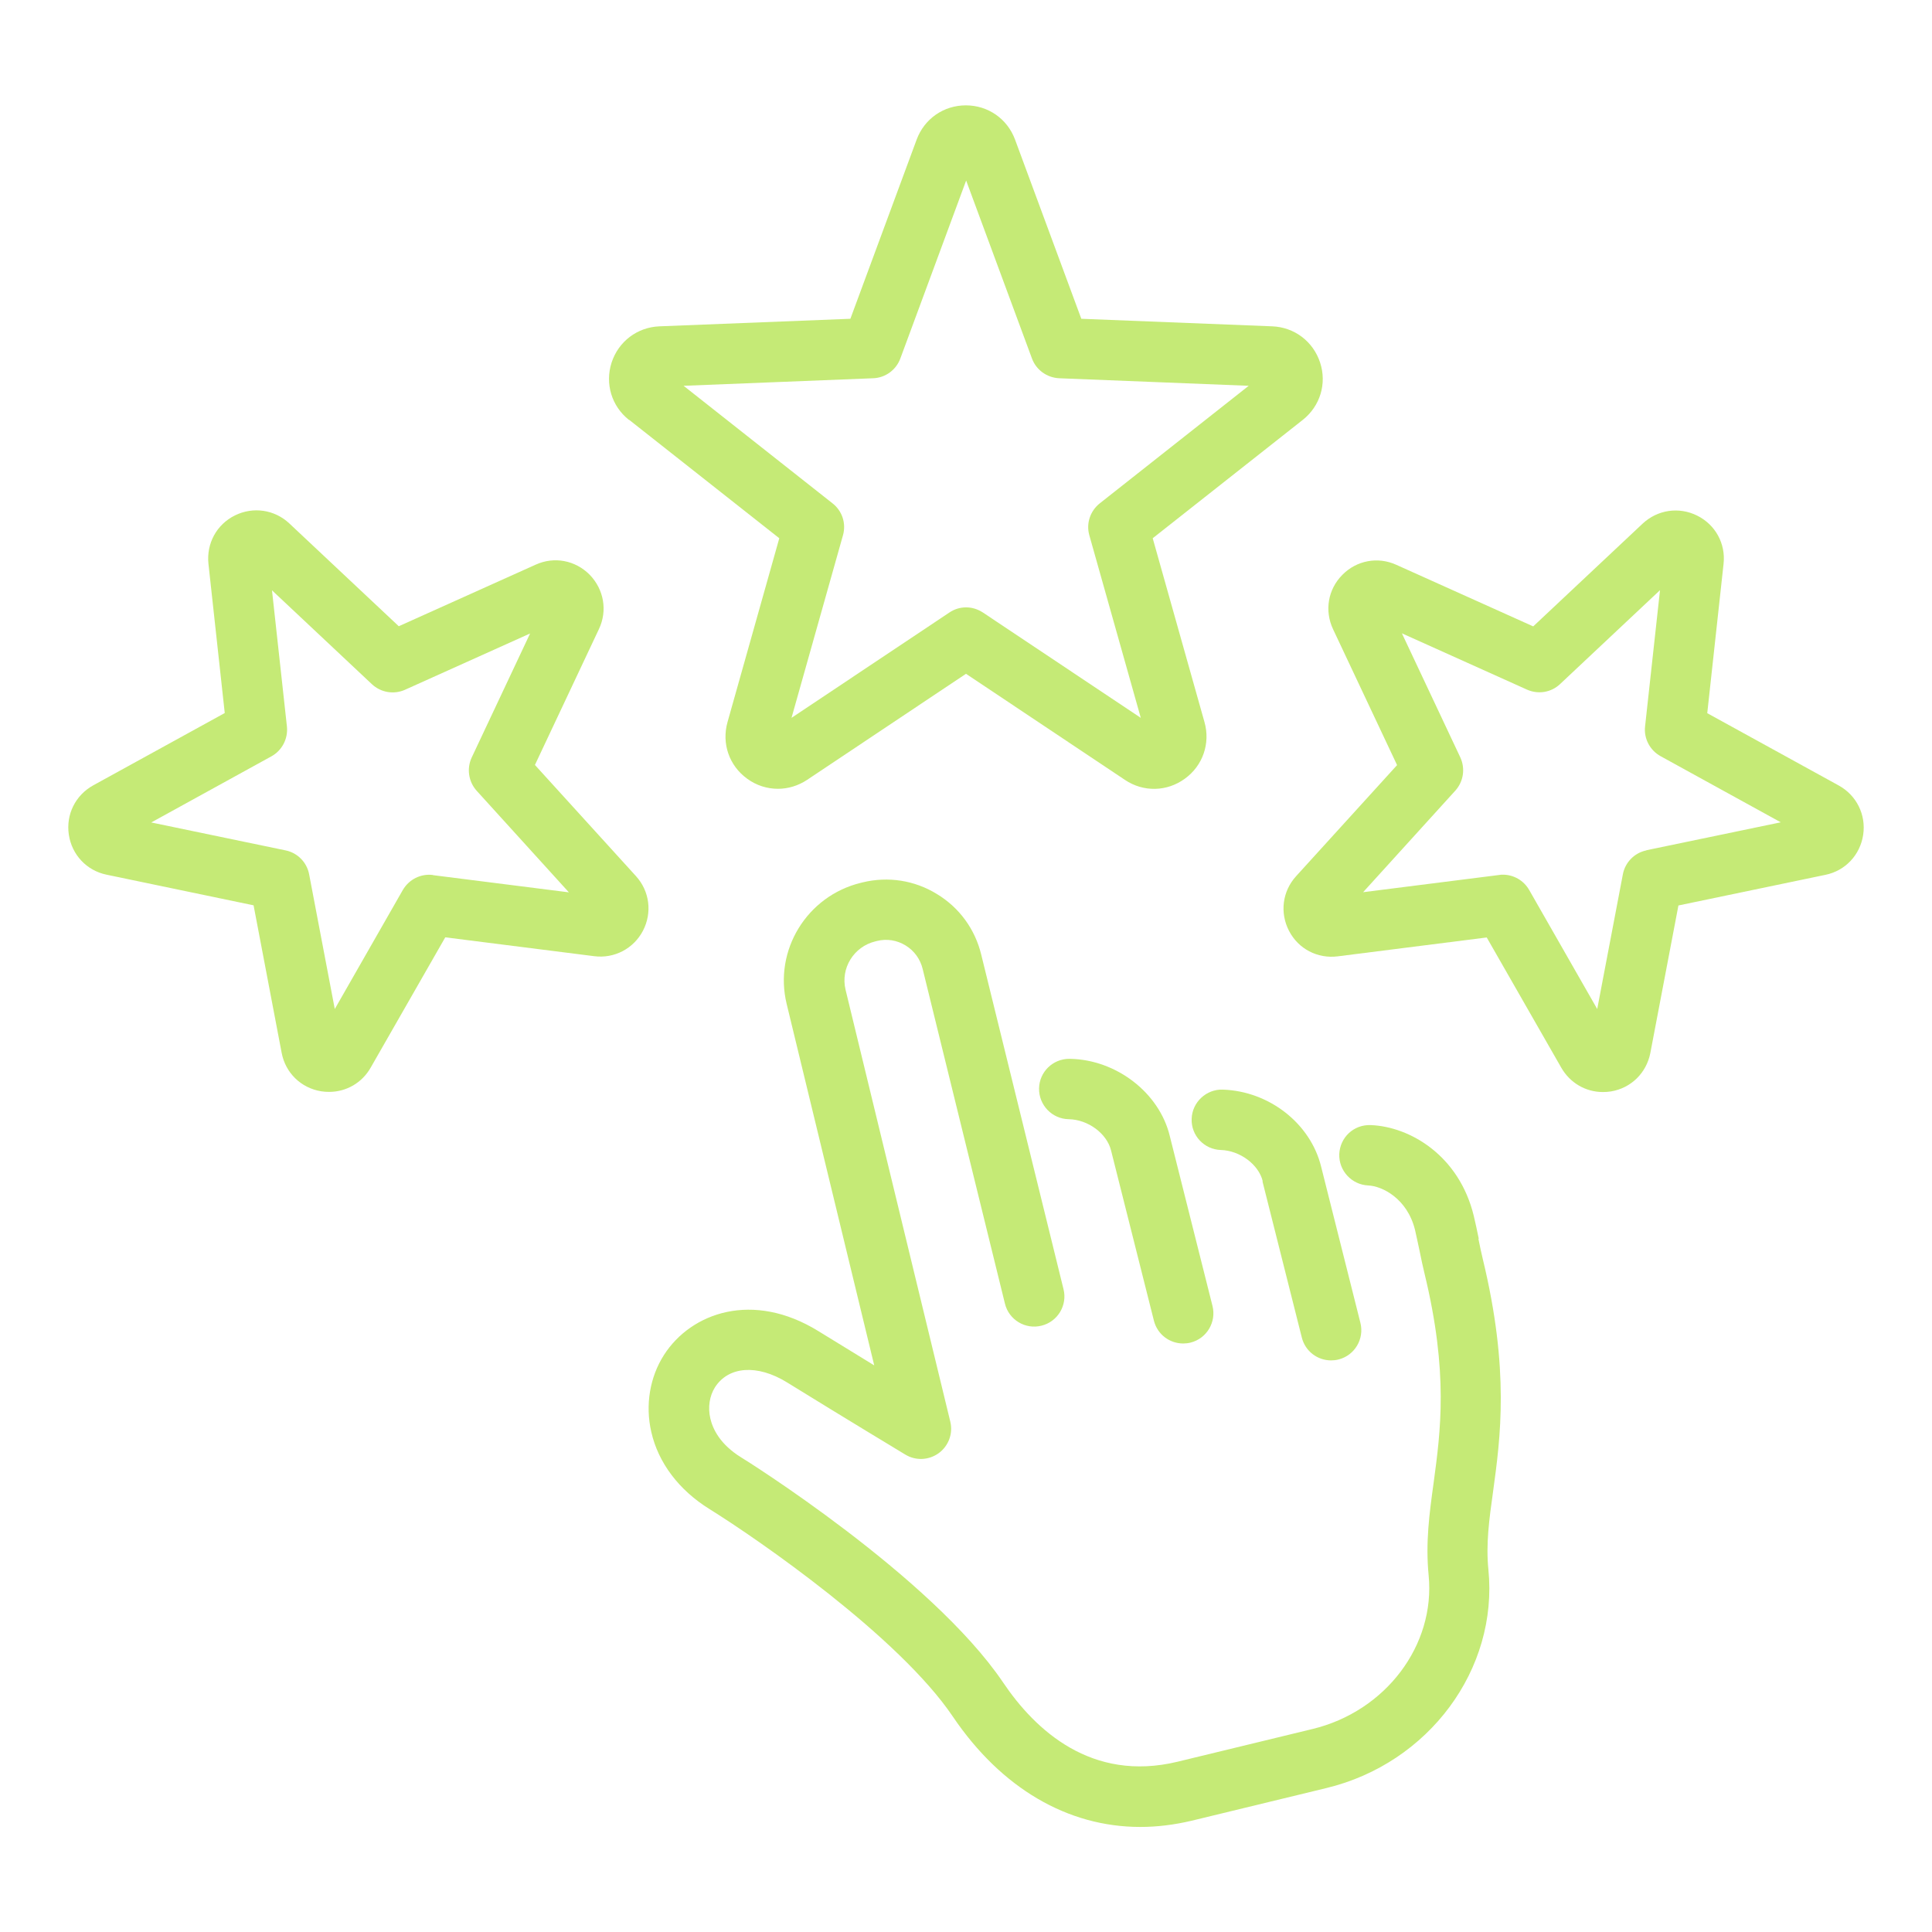 <?xml version="1.0" encoding="UTF-8"?><svg id="ICONS" xmlns="http://www.w3.org/2000/svg" width="128" height="128" viewBox="0 0 128 128"><defs><style>.cls-1{fill:none;}.cls-2{fill:#c5ea76;}</style></defs><path class="cls-2" d="M41.69,27.82l9.94,7.84-3.43,12.18c-.4,1.42.11,2.89,1.3,3.75.61.45,1.33.67,2.04.67.67,0,1.34-.2,1.93-.59l10.53-7.03,10.53,7.03c1.22.82,2.78.79,3.97-.08,1.19-.86,1.7-2.34,1.3-3.75l-3.43-12.18,9.94-7.84c1.15-.91,1.61-2.4,1.15-3.8-.46-1.4-1.7-2.34-3.17-2.4l-12.65-.5-4.39-11.87c-.51-1.38-1.79-2.27-3.26-2.27s-2.75.89-3.26,2.27l-4.39,11.87-12.65.5c-1.47.06-2.71,1-3.17,2.4-.45,1.4,0,2.89,1.15,3.8ZM57.85,25.06c.81-.03,1.52-.55,1.8-1.31l4.36-11.79,4.36,11.79c.28.76.99,1.27,1.8,1.31l12.56.5-9.87,7.79c-.63.5-.91,1.33-.69,2.11l3.41,12.1-10.46-6.98c-.34-.22-.72-.34-1.11-.34s-.77.11-1.11.34l-10.46,6.98,3.41-12.1c.22-.78-.05-1.61-.69-2.11l-9.87-7.79,12.56-.5Z"/><path class="cls-2" d="M121.82,52.04l-8.71-4.79,1.08-9.89c.15-1.34-.54-2.6-1.75-3.2-1.21-.6-2.62-.39-3.61.53l-7.25,6.81-9.07-4.08c-1.23-.56-2.64-.29-3.58.67-.95.96-1.19,2.37-.61,3.6l4.24,9-6.69,7.36c-.91,1-1.09,2.42-.47,3.62.62,1.2,1.89,1.86,3.23,1.69l9.87-1.25,4.94,8.63c.58,1.01,1.62,1.61,2.75,1.61.18,0,.36-.01.54-.04,1.33-.22,2.35-1.22,2.61-2.55l1.86-9.77,9.74-2.03c1.32-.27,2.3-1.32,2.5-2.65.2-1.33-.44-2.62-1.62-3.27ZM109.08,56.34c-.79.16-1.41.79-1.56,1.58l-1.7,8.93-4.51-7.89c-.36-.63-1.03-1.01-1.74-1.01-.08,0-.17,0-.25.02l-9.01,1.14,6.11-6.73c.54-.6.67-1.46.33-2.2l-3.87-8.22,8.29,3.73c.74.33,1.6.19,2.19-.37l6.62-6.22-.99,9.03c-.09.8.32,1.58,1.03,1.97l7.96,4.38-8.9,1.85Z"/><path class="cls-2" d="M35.44,50.68l4.24-9c.58-1.22.33-2.63-.61-3.6-.95-.96-2.35-1.23-3.58-.67l-9.07,4.08-7.25-6.81c-.98-.92-2.4-1.13-3.61-.53-1.21.6-1.89,1.86-1.75,3.2l1.08,9.89-8.71,4.79c-1.18.65-1.82,1.93-1.62,3.27.2,1.33,1.18,2.38,2.5,2.65l9.74,2.03,1.86,9.77c.25,1.33,1.28,2.33,2.61,2.55.18.03.36.04.54.04,1.13,0,2.18-.6,2.75-1.61l4.94-8.63,9.87,1.25c1.33.17,2.61-.5,3.23-1.69.62-1.2.44-2.62-.47-3.62l-6.69-7.36ZM28.68,57.97c-.8-.1-1.58.29-1.99.99l-4.51,7.89-1.7-8.93c-.15-.79-.77-1.42-1.56-1.58l-8.9-1.85,7.96-4.38c.71-.39,1.11-1.17,1.03-1.97l-.99-9.03,6.62,6.22c.59.55,1.45.7,2.19.37l8.29-3.73-3.87,8.22c-.34.73-.21,1.6.33,2.2l6.11,6.73-9.01-1.14Z"/><path class="cls-2" d="M70.88,70.15h-.04c-1.09,0-1.98.87-2,1.96-.02,1.1.86,2.02,1.96,2.04,1.28.02,2.53.94,2.81,2.07l2.84,11.28c.23.91,1.04,1.51,1.94,1.51.16,0,.33-.02.49-.06,1.07-.27,1.72-1.36,1.45-2.43l-2.83-11.26c-.69-2.86-3.54-5.06-6.62-5.11Z"/><path class="cls-2" d="M83.64,78.26l2.61,10.36c.23.91,1.04,1.51,1.94,1.51.16,0,.33-.02.49-.06,1.07-.27,1.72-1.36,1.45-2.43l-2.6-10.34c-.7-2.86-3.44-5.01-6.52-5.11-1.08-.04-2.03.83-2.06,1.94-.04,1.1.83,2.03,1.94,2.06,1.26.04,2.5.96,2.77,2.07Z"/><path class="cls-2" d="M97.97,82.06c-.11-.54-.23-1.09-.33-1.51-.97-3.99-4.22-5.91-6.83-6.01-1.13-.04-2.03.82-2.08,1.92-.04,1.1.82,2.03,1.92,2.08.93.04,2.59.87,3.1,2.95.09.38.19.88.3,1.38.11.54.22,1.07.32,1.47,1.61,6.62,1.07,10.49.61,13.91-.28,2.03-.54,3.94-.33,6.11.46,4.64-2.85,9.02-7.69,10.19l-8.95,2.17c-5.69,1.37-9.42-2.09-11.55-5.25-4.78-7.07-17.22-14.84-17.35-14.91-1.41-.87-1.89-1.89-2.05-2.59-.17-.74-.05-1.49.31-2.06.9-1.4,2.81-1.53,4.76-.33,3.9,2.41,7.85,4.79,7.85,4.79.69.42,1.56.38,2.22-.1.65-.48.95-1.3.76-2.08l-6.94-28.62c-.34-1.42.54-2.85,1.97-3.2l.12-.03c.65-.16,1.32-.05,1.89.3.57.35.97.9,1.13,1.56l5.45,22.17c.26,1.07,1.35,1.73,2.42,1.46,1.07-.26,1.73-1.35,1.46-2.42l-5.45-22.16c-.41-1.69-1.45-3.12-2.94-4.02-1.48-.91-3.23-1.18-4.92-.77l-.12.03c-3.57.87-5.78,4.47-4.91,8.03l5.8,23.94c-1.14-.7-2.42-1.48-3.7-2.27-4.34-2.68-8.43-1.23-10.23,1.58-.94,1.47-1.25,3.33-.84,5.1.46,2.04,1.83,3.85,3.84,5.1,3.28,2.04,12.57,8.47,16.14,13.76,3.22,4.76,7.62,7.31,12.42,7.31,1.11,0,2.24-.14,3.39-.41l8.95-2.17c6.77-1.64,11.38-7.86,10.72-14.47-.17-1.7.05-3.31.31-5.17.49-3.58,1.1-8.04-.68-15.4-.09-.36-.19-.85-.29-1.34Z"/><rect class="cls-1" width="128" height="128"/></svg>